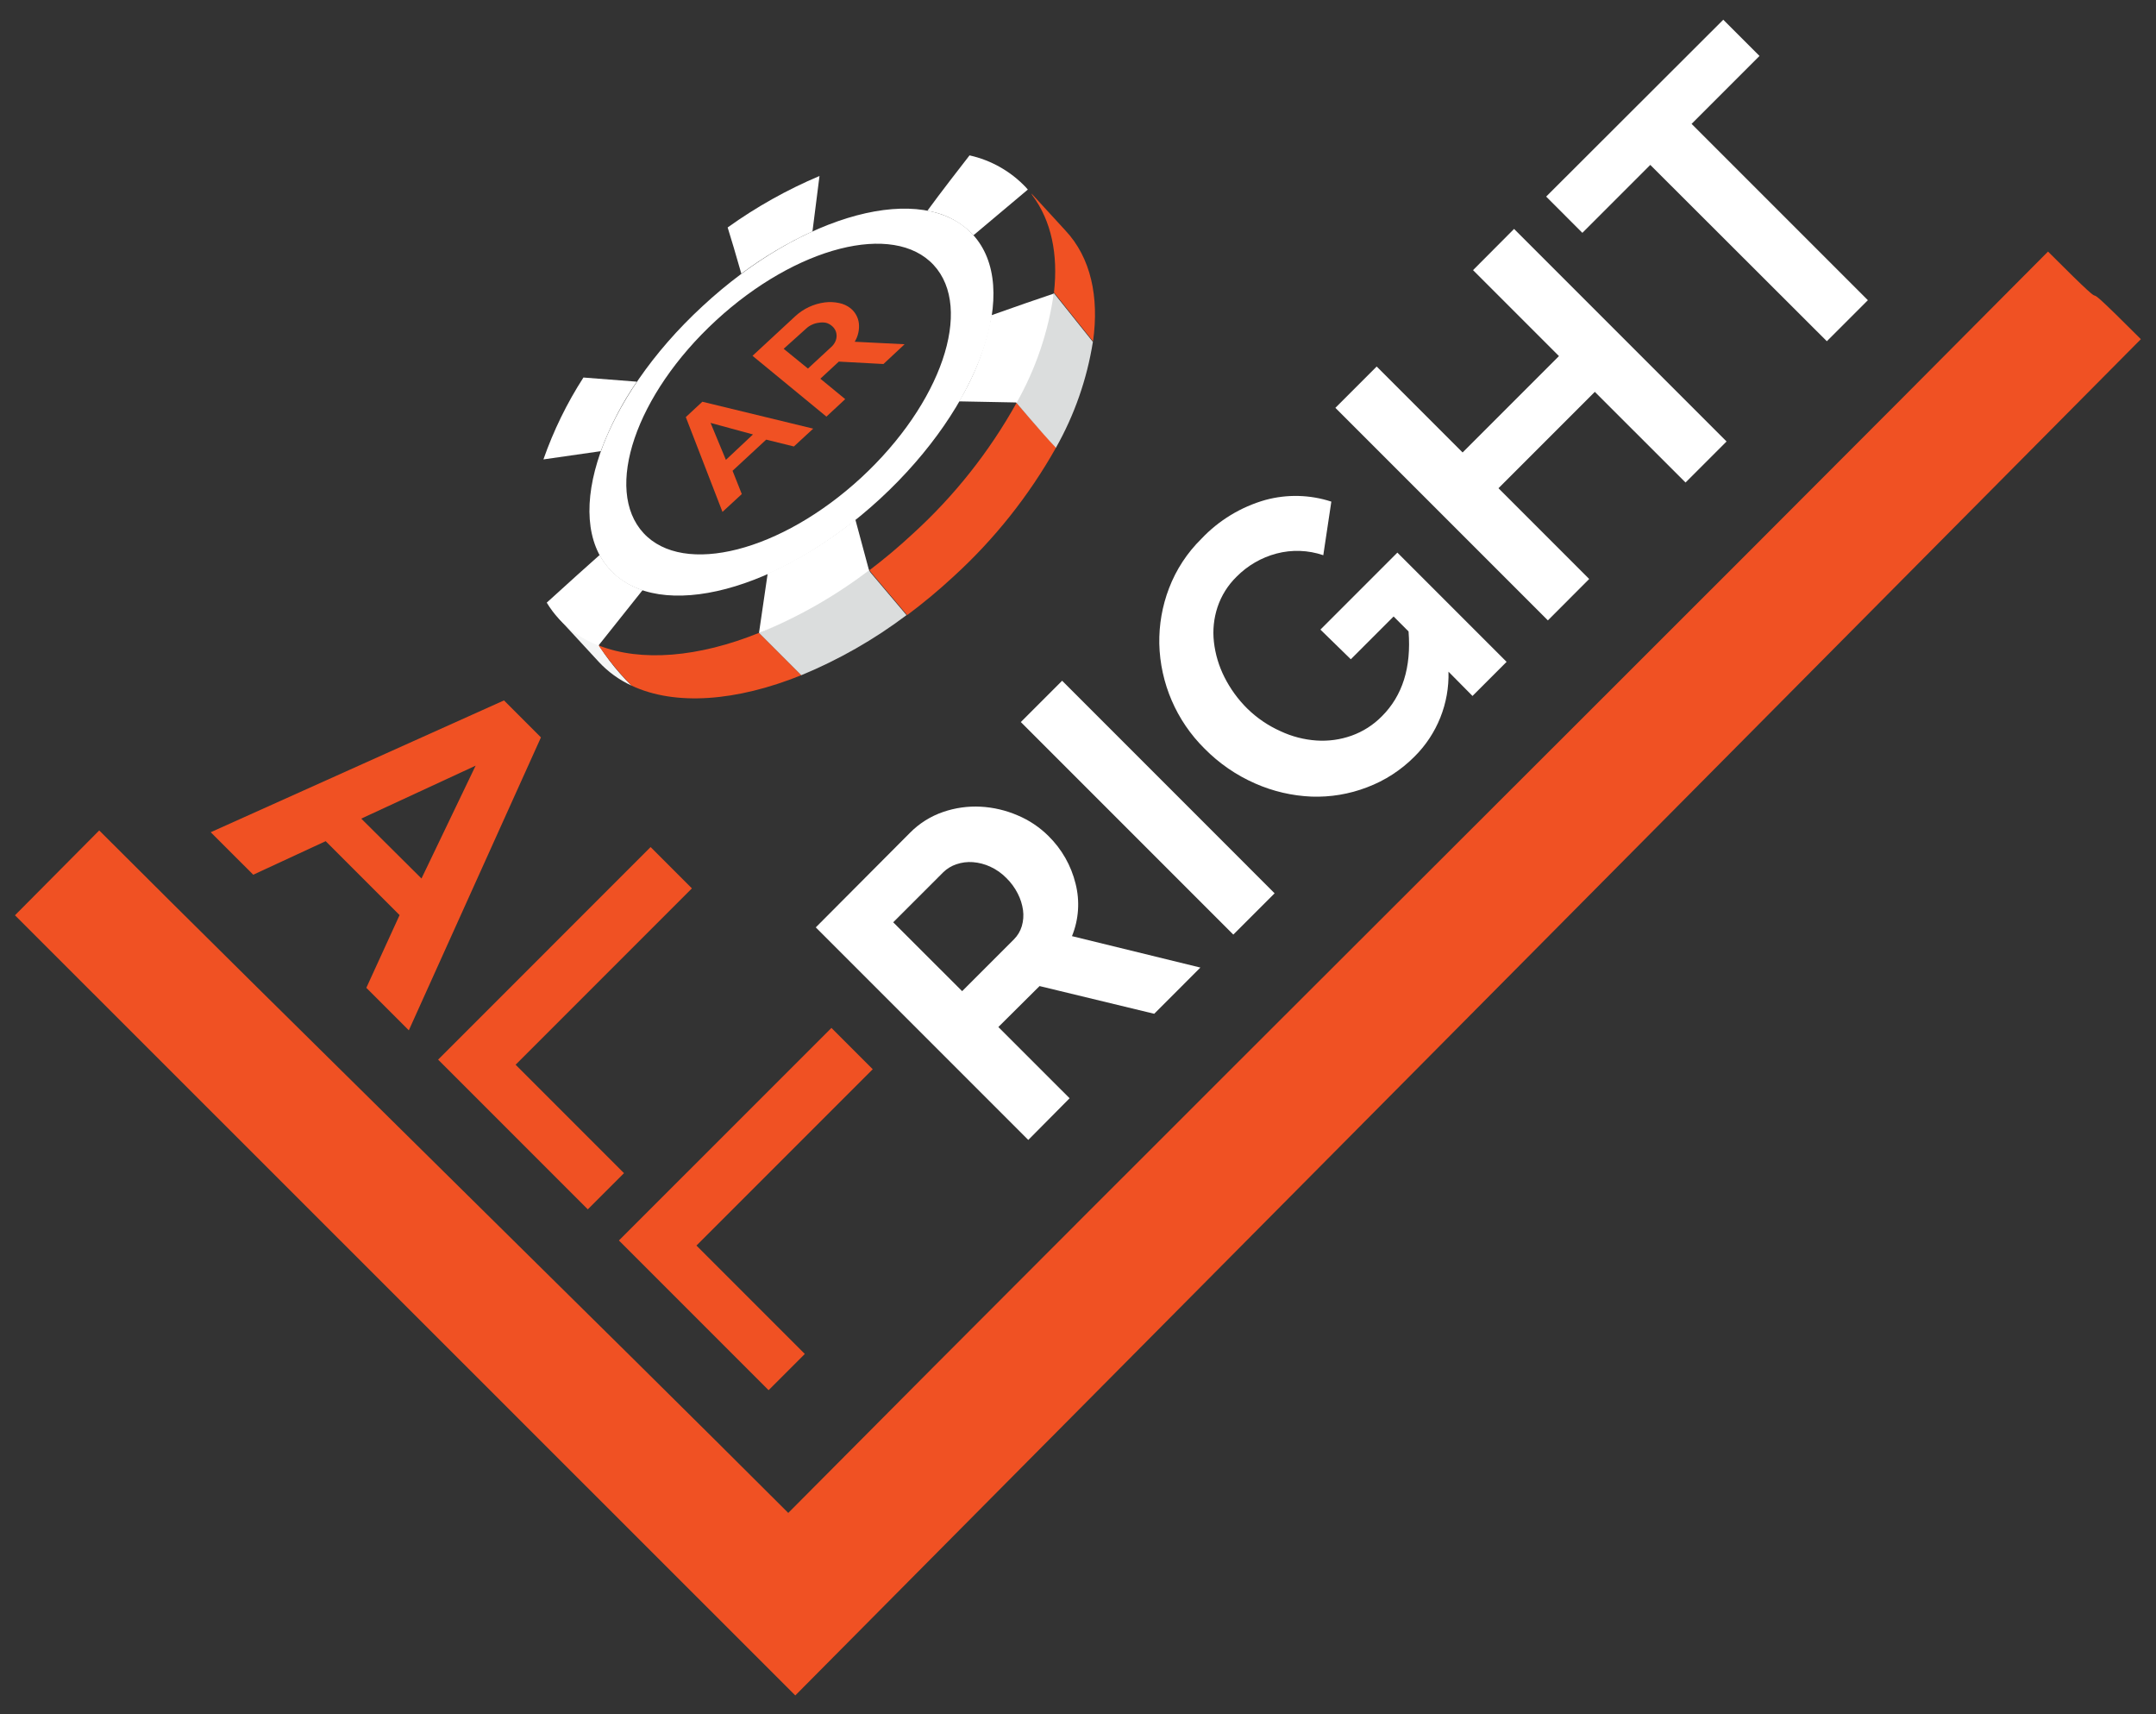 <?xml version="1.0" encoding="utf-8"?>
<!-- Generator: Adobe Illustrator 16.0.0, SVG Export Plug-In . SVG Version: 6.00 Build 0)  -->
<!DOCTYPE svg PUBLIC "-//W3C//DTD SVG 1.1//EN" "http://www.w3.org/Graphics/SVG/1.1/DTD/svg11.dtd">
<svg version="1.1" id="Layer_1" xmlns="http://www.w3.org/2000/svg" xmlns:xlink="http://www.w3.org/1999/xlink" x="0px" y="0px"
	 width="200px" height="158.993px" viewBox="0 0 200 158.993" enable-background="new 0 0 200 158.993" xml:space="preserve">
<rect x="0" y="0" width="200" height="158.993" fill="#333333" stroke="none"/>
<path fill="#F05123" d="M46.752,64.958l3.428,3.429L37.924,95.555l-3.942-3.942l3.085-6.745l-6.857-6.856l-6.719,3.111l-3.943-3.942
	L46.752,64.958z M39.099,81.474l5.022-10.465l-10.61,4.911L39.099,81.474z"/>
<path fill="#F05123" d="M40.641,98.272l19.712-19.713l3.831,3.832L47.831,98.744l10.054,10.055l-3.359,3.358L40.641,98.272z"/>
<path fill="#F05123" d="M57.414,115.044l19.713-19.711l3.831,3.831l-16.353,16.352l10.053,10.053l-3.36,3.359L57.414,115.044z"/>
<path fill="#FFFFFF" d="M95.389,105.72L75.676,86.007l8.725-8.759c0.864-0.88,1.92-1.545,3.085-1.944
	c1.12-0.387,2.305-0.552,3.488-0.489c1.182,0.063,2.342,0.336,3.428,0.805c1.062,0.446,2.028,1.092,2.845,1.901
	c1.242,1.216,2.118,2.753,2.529,4.44c0.411,1.613,0.294,3.317-0.335,4.859l11.912,2.915l-4.284,4.285L96.434,91.45l-3.822,3.798
	l6.608,6.607L95.389,105.72z M89.252,91.922l4.8-4.8c0.346-0.343,0.6-0.767,0.737-1.234c0.14-0.479,0.178-0.98,0.112-1.475
	c-0.075-0.537-0.24-1.06-0.489-1.542c-0.271-0.534-0.627-1.021-1.054-1.439c-0.431-0.441-0.939-0.799-1.5-1.056
	c-0.508-0.234-1.054-0.376-1.612-0.419c-0.517-0.039-1.036,0.029-1.525,0.196c-0.46,0.152-0.879,0.408-1.225,0.747l-4.637,4.636
	L89.252,91.922z"/>
<path fill="#FFFFFF" d="M114.407,86.676L94.695,66.964l3.832-3.831l19.711,19.713L114.407,86.676z"/>
<path fill="#FFFFFF" d="M134.368,62.292c0.041,1.455-0.216,2.903-0.756,4.254s-1.349,2.578-2.381,3.605
	c-1.252,1.266-2.764,2.246-4.431,2.871c-1.64,0.628-3.389,0.92-5.143,0.857c-1.795-0.076-3.559-0.485-5.203-1.209
	c-1.768-0.771-3.369-1.873-4.722-3.248c-2.601-2.575-4.104-6.059-4.191-9.719c-0.031-1.756,0.273-3.502,0.901-5.142
	c0.659-1.73,1.686-3.297,3.007-4.594c1.617-1.712,3.667-2.956,5.932-3.599c2.011-0.547,4.139-0.494,6.119,0.154l-0.746,4.971
	c-1.402-0.479-2.914-0.533-4.346-0.154c-1.403,0.373-2.683,1.116-3.703,2.15c-0.804,0.787-1.408,1.753-1.764,2.82
	c-0.343,1.038-0.457,2.137-0.333,3.223c0.127,1.131,0.455,2.231,0.967,3.248c0.543,1.086,1.262,2.077,2.125,2.932
	c0.9,0.882,1.951,1.596,3.103,2.108c1.043,0.488,2.169,0.778,3.317,0.857c1.102,0.075,2.207-0.077,3.248-0.446
	c1.068-0.38,2.035-0.999,2.829-1.809c1.908-1.908,2.73-4.528,2.467-7.859l-1.387-1.389l-3.969,3.968l-2.82-2.751l7.139-7.14
	l10.132,10.131l-3.163,3.163L134.368,62.292z"/>
<path fill="#FFFFFF" d="M140.452,21.231l19.712,19.712l-3.806,3.806l-8.415-8.408l-8.939,8.939l8.416,8.417l-3.831,3.839
	l-19.713-19.712l3.832-3.832l7.97,7.971l8.939-8.939l-7.971-7.971L140.452,21.231z"/>
<path fill="#FFFFFF" d="M163.218,5.188l-6.3,6.3l16.353,16.353l-3.805,3.805l-16.379-16.353l-6.3,6.3l-3.359-3.36l16.43-16.404
	L163.218,5.188z"/>
<path fill="#FFFFFF" d="M65.169,28.397c-9.291,8.57-13.13,19.532-8.57,24.46s15.77,1.962,25.061-6.616
	c9.291-8.58,13.147-19.558,8.57-24.503S74.459,19.775,65.169,28.397z M79.894,44.295c-7.431,6.856-16.481,9.17-20.2,5.143
	c-3.72-4.028-0.72-12.856,6.719-19.712c7.439-6.856,16.481-9.17,20.201-5.143C90.333,28.611,87.324,37.421,79.894,44.295z"/>
<path fill="#F5F6F6" d="M54.843,58.643c-1.048-0.286-2.054-0.71-2.991-1.261l3.694,4.003c0.861,0.925,1.895,1.674,3.042,2.202
	C57.099,62.137,55.836,60.47,54.843,58.643L54.843,58.643z"/>
<path fill="#F05123" d="M70.408,58.693c-5.597,2.271-10.945,2.717-14.878,1.165c0.904,1.334,1.928,2.582,3.06,3.729
	c4.037,1.894,9.719,1.466,15.744-0.969L70.408,58.693z"/>
<path fill="#F05123" d="M94.3,37.361c-2.525,4.535-5.77,8.631-9.607,12.127c-1.301,1.211-2.663,2.355-4.08,3.428v-0.111l0.214,0.309
	l3.325,3.933c1.491-1.111,2.921-2.302,4.285-3.565c3.802-3.463,7.022-7.515,9.54-11.999C96.769,40.258,95.088,38.287,94.3,37.361z"
	/>
<path fill="#F05123" d="M97.772,27.12l3.625,4.534c0.573-4.131-0.206-7.766-2.572-10.285L95.68,17.94l0.069,0.154
	C97.541,20.478,98.167,23.605,97.772,27.12z"/>
<path fill="#DBDDDD" d="M80.554,52.806c-3.167,2.313-6.569,4.286-10.147,5.889l3.925,3.925c3.477-1.436,6.758-3.308,9.762-5.571
	l-3.326-3.933L80.554,52.806z"/>
<path fill="#DBDDDD" d="M93.95,36.967c0.412,0.463,2.571,3.06,4.002,4.56c1.72-3.043,2.881-6.37,3.429-9.822l-3.625-4.534
	C96.743,30.531,95.471,33.806,93.95,36.967L93.95,36.967z"/>
<path fill="#FFFFFF" d="M71.212,53.2l-0.806,5.511c3.645-1.479,7.078-3.436,10.208-5.819c-0.429-1.577-0.926-3.428-1.269-4.714
	C76.862,50.195,74.128,51.883,71.212,53.2z"/>
<path fill="#FFFFFF" d="M88.961,37.223l5.357,0.103c1.764-3.121,2.926-6.546,3.428-10.096c-1.217,0.412-3.729,1.269-5.777,2.005
	C91.47,32.062,90.449,34.771,88.961,37.223L88.961,37.223z"/>
<path fill="#FFFFFF" d="M89.938,14.41c-0.728,0.934-2.75,3.54-3.916,5.143c1.605,0.251,3.083,1.022,4.208,2.194l0.068,0.077
	l5.048-4.243l-0.18-0.206C93.759,15.888,91.938,14.855,89.938,14.41L89.938,14.41z"/>
<path fill="#FFFFFF" d="M75.368,21.464l0.652-5.143c-3.008,1.271-5.865,2.872-8.52,4.774c0.274,0.857,0.805,2.657,1.269,4.285
	C70.824,23.845,73.037,22.533,75.368,21.464L75.368,21.464z"/>
<path fill="#FFFFFF" d="M59.075,35.398l-4.954-0.386c-1.531,2.377-2.776,4.926-3.711,7.594l5.322-0.763
	C56.574,39.563,57.696,37.399,59.075,35.398L59.075,35.398z"/>
<path fill="#FFFFFF" d="M56.589,52.814c-0.375-0.407-0.697-0.859-0.96-1.346c-0.771,0.686-3.077,2.743-4.911,4.422
	c0.326,0.54,0.705,1.044,1.131,1.508c1.02,1.091,2.274,1.935,3.668,2.469l4.097-5.143C58.458,54.36,57.416,53.702,56.589,52.814
	L56.589,52.814z"/>
<linearGradient id="SVGID_1_" gradientUnits="userSpaceOnUse" x1="-4127.874" y1="528.1" x2="29471.277" y2="-5192.469" gradientTransform="matrix(1 0 0 -1 -206 -141.952)">
	<stop  offset="0" style="stop-color:#F05123"/>
	<stop  offset="1" style="stop-color:#F05123"/>
</linearGradient>
<path fill="url(#SVGID_1_)" d="M189.983,23.331c7.945,7.945,0.72,0.231,8.613,8.125L73.775,157.238L1.388,84.885l7.816-7.868
	c16.284,16.285,47.566,46.94,63.919,63.295C106.951,106.225,156.095,57.477,189.983,23.331z"/>
<path fill="#F05123" d="M63.618,38.682l1.534-1.424l10.285,2.495l-1.792,1.654l-2.571-0.634l-3.119,2.888l0.857,2.16l-1.792,1.654
	L63.618,38.682z M69.849,40.292l-3.934-1.071l1.423,3.428L69.849,40.292z"/>
<path fill="#F05123" d="M76.663,38.638l-6.856-5.639l3.951-3.66c0.763-0.709,1.727-1.162,2.76-1.294
	c0.444-0.055,0.893-0.035,1.329,0.06c0.381,0.076,0.74,0.24,1.046,0.48c0.433,0.345,0.713,0.847,0.779,1.396
	c0.063,0.598-0.072,1.2-0.385,1.714l4.628,0.231l-1.962,1.833l-4.14-0.223l-1.714,1.586l2.306,1.894L76.663,38.638z M74.949,34.181
	l2.177-2.014c0.151-0.137,0.274-0.303,0.36-0.488c0.077-0.164,0.118-0.342,0.12-0.523c0.001-0.178-0.036-0.354-0.111-0.514
	c-0.082-0.171-0.202-0.32-0.352-0.437c-0.159-0.132-0.347-0.227-0.548-0.274c-0.207-0.036-0.418-0.036-0.625,0
	c-0.216,0.023-0.428,0.082-0.625,0.171c-0.195,0.085-0.375,0.201-0.531,0.343l-2.117,1.903L74.949,34.181z"/>
</svg>
